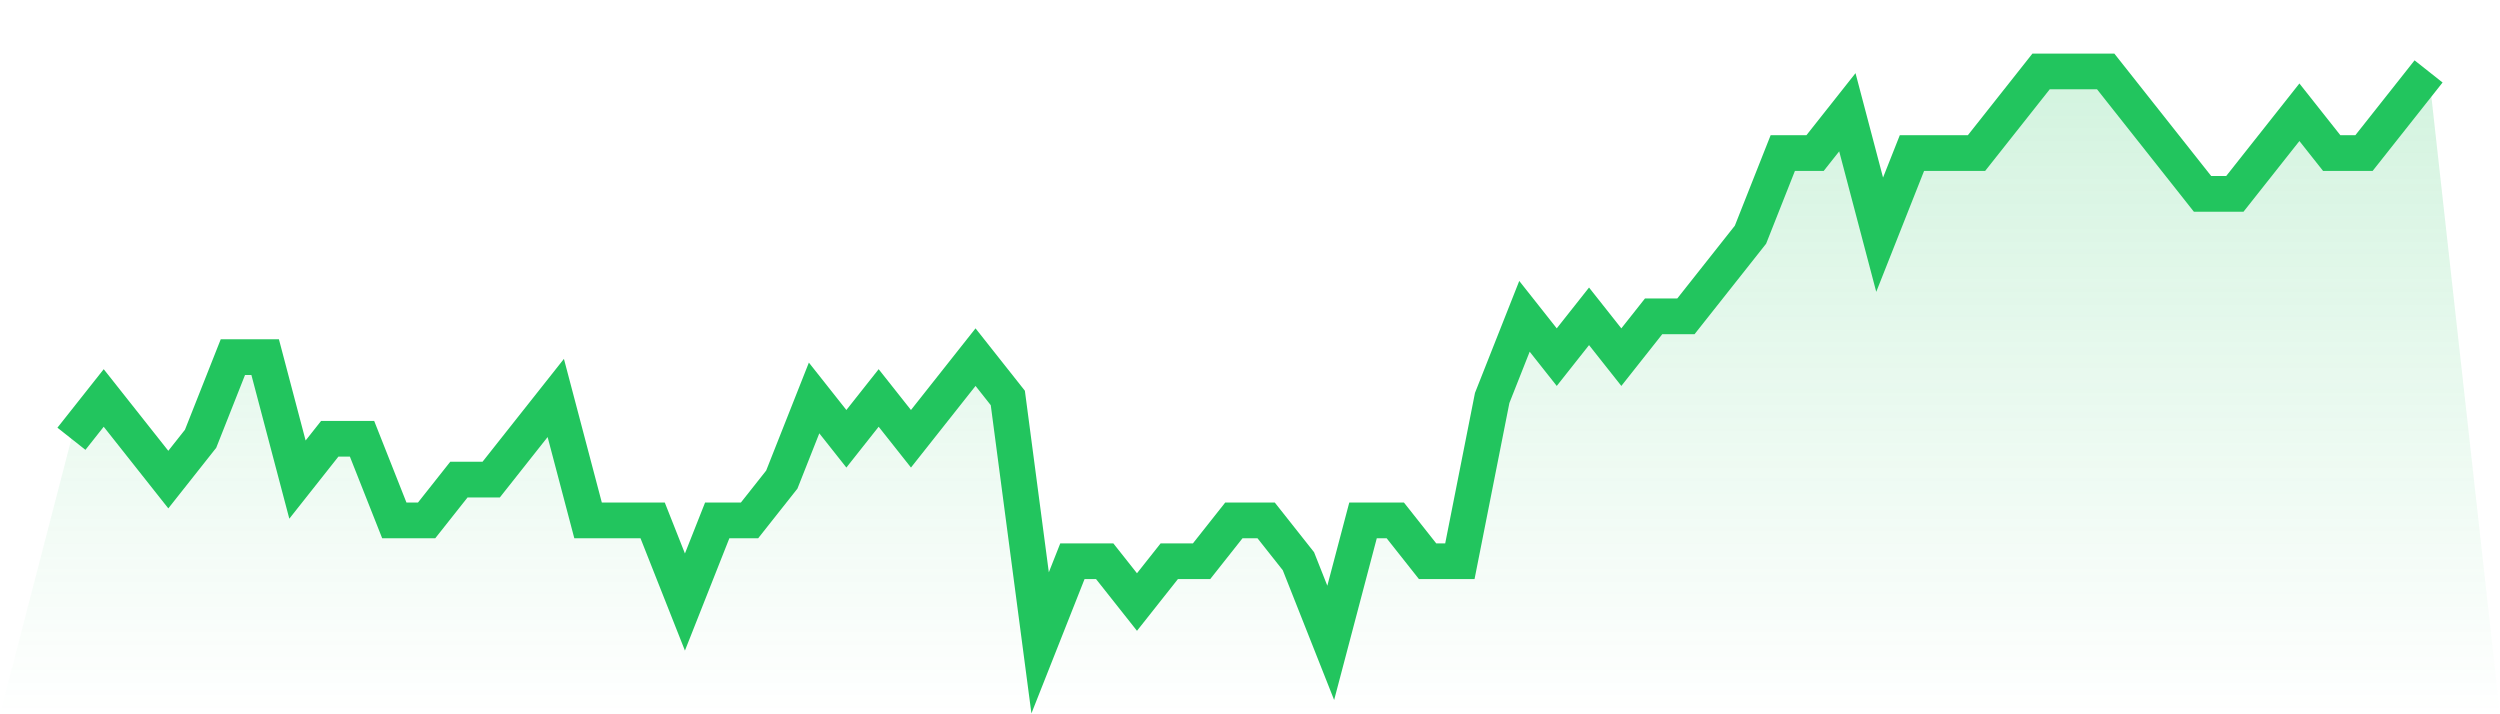<svg viewBox="0 0 140 40" xmlns="http://www.w3.org/2000/svg">
<defs>
<linearGradient id="gradient" x1="0" x2="0" y1="0" y2="1">
<stop offset="0%" stop-color="#22c55e" stop-opacity="0.2"/>
<stop offset="100%" stop-color="#22c55e" stop-opacity="0"/>
</linearGradient>
</defs>
<path d="M4,24.571 L4,24.571 L5.808,22.286 L7.616,24.571 L9.425,26.857 L11.233,24.571 L13.041,20 L14.849,20 L16.658,26.857 L18.466,24.571 L20.274,24.571 L22.082,29.143 L23.89,29.143 L25.699,26.857 L27.507,26.857 L29.315,24.571 L31.123,22.286 L32.932,29.143 L34.74,29.143 L36.548,29.143 L38.356,33.714 L40.164,29.143 L41.973,29.143 L43.781,26.857 L45.589,22.286 L47.397,24.571 L49.205,22.286 L51.014,24.571 L52.822,22.286 L54.63,20 L56.438,22.286 L58.247,36 L60.055,31.429 L61.863,31.429 L63.671,33.714 L65.479,31.429 L67.288,31.429 L69.096,29.143 L70.904,29.143 L72.712,31.429 L74.521,36 L76.329,29.143 L78.137,29.143 L79.945,31.429 L81.753,31.429 L83.562,22.286 L85.37,17.714 L87.178,20 L88.986,17.714 L90.795,20 L92.603,17.714 L94.411,17.714 L96.219,15.429 L98.027,13.143 L99.836,8.571 L101.644,8.571 L103.452,6.286 L105.26,13.143 L107.069,8.571 L108.877,8.571 L110.685,8.571 L112.493,6.286 L114.301,4 L116.11,4 L117.918,4 L119.726,6.286 L121.534,8.571 L123.342,10.857 L125.151,10.857 L126.959,8.571 L128.767,6.286 L130.575,8.571 L132.384,8.571 L134.192,6.286 L136,4 L140,40 L0,40 z" fill="url(#gradient)"/>
<path d="M4,24.571 L4,24.571 L5.808,22.286 L7.616,24.571 L9.425,26.857 L11.233,24.571 L13.041,20 L14.849,20 L16.658,26.857 L18.466,24.571 L20.274,24.571 L22.082,29.143 L23.89,29.143 L25.699,26.857 L27.507,26.857 L29.315,24.571 L31.123,22.286 L32.932,29.143 L34.74,29.143 L36.548,29.143 L38.356,33.714 L40.164,29.143 L41.973,29.143 L43.781,26.857 L45.589,22.286 L47.397,24.571 L49.205,22.286 L51.014,24.571 L52.822,22.286 L54.63,20 L56.438,22.286 L58.247,36 L60.055,31.429 L61.863,31.429 L63.671,33.714 L65.479,31.429 L67.288,31.429 L69.096,29.143 L70.904,29.143 L72.712,31.429 L74.521,36 L76.329,29.143 L78.137,29.143 L79.945,31.429 L81.753,31.429 L83.562,22.286 L85.37,17.714 L87.178,20 L88.986,17.714 L90.795,20 L92.603,17.714 L94.411,17.714 L96.219,15.429 L98.027,13.143 L99.836,8.571 L101.644,8.571 L103.452,6.286 L105.26,13.143 L107.069,8.571 L108.877,8.571 L110.685,8.571 L112.493,6.286 L114.301,4 L116.11,4 L117.918,4 L119.726,6.286 L121.534,8.571 L123.342,10.857 L125.151,10.857 L126.959,8.571 L128.767,6.286 L130.575,8.571 L132.384,8.571 L134.192,6.286 L136,4" fill="none" stroke="#22c55e" stroke-width="2"/>
</svg>